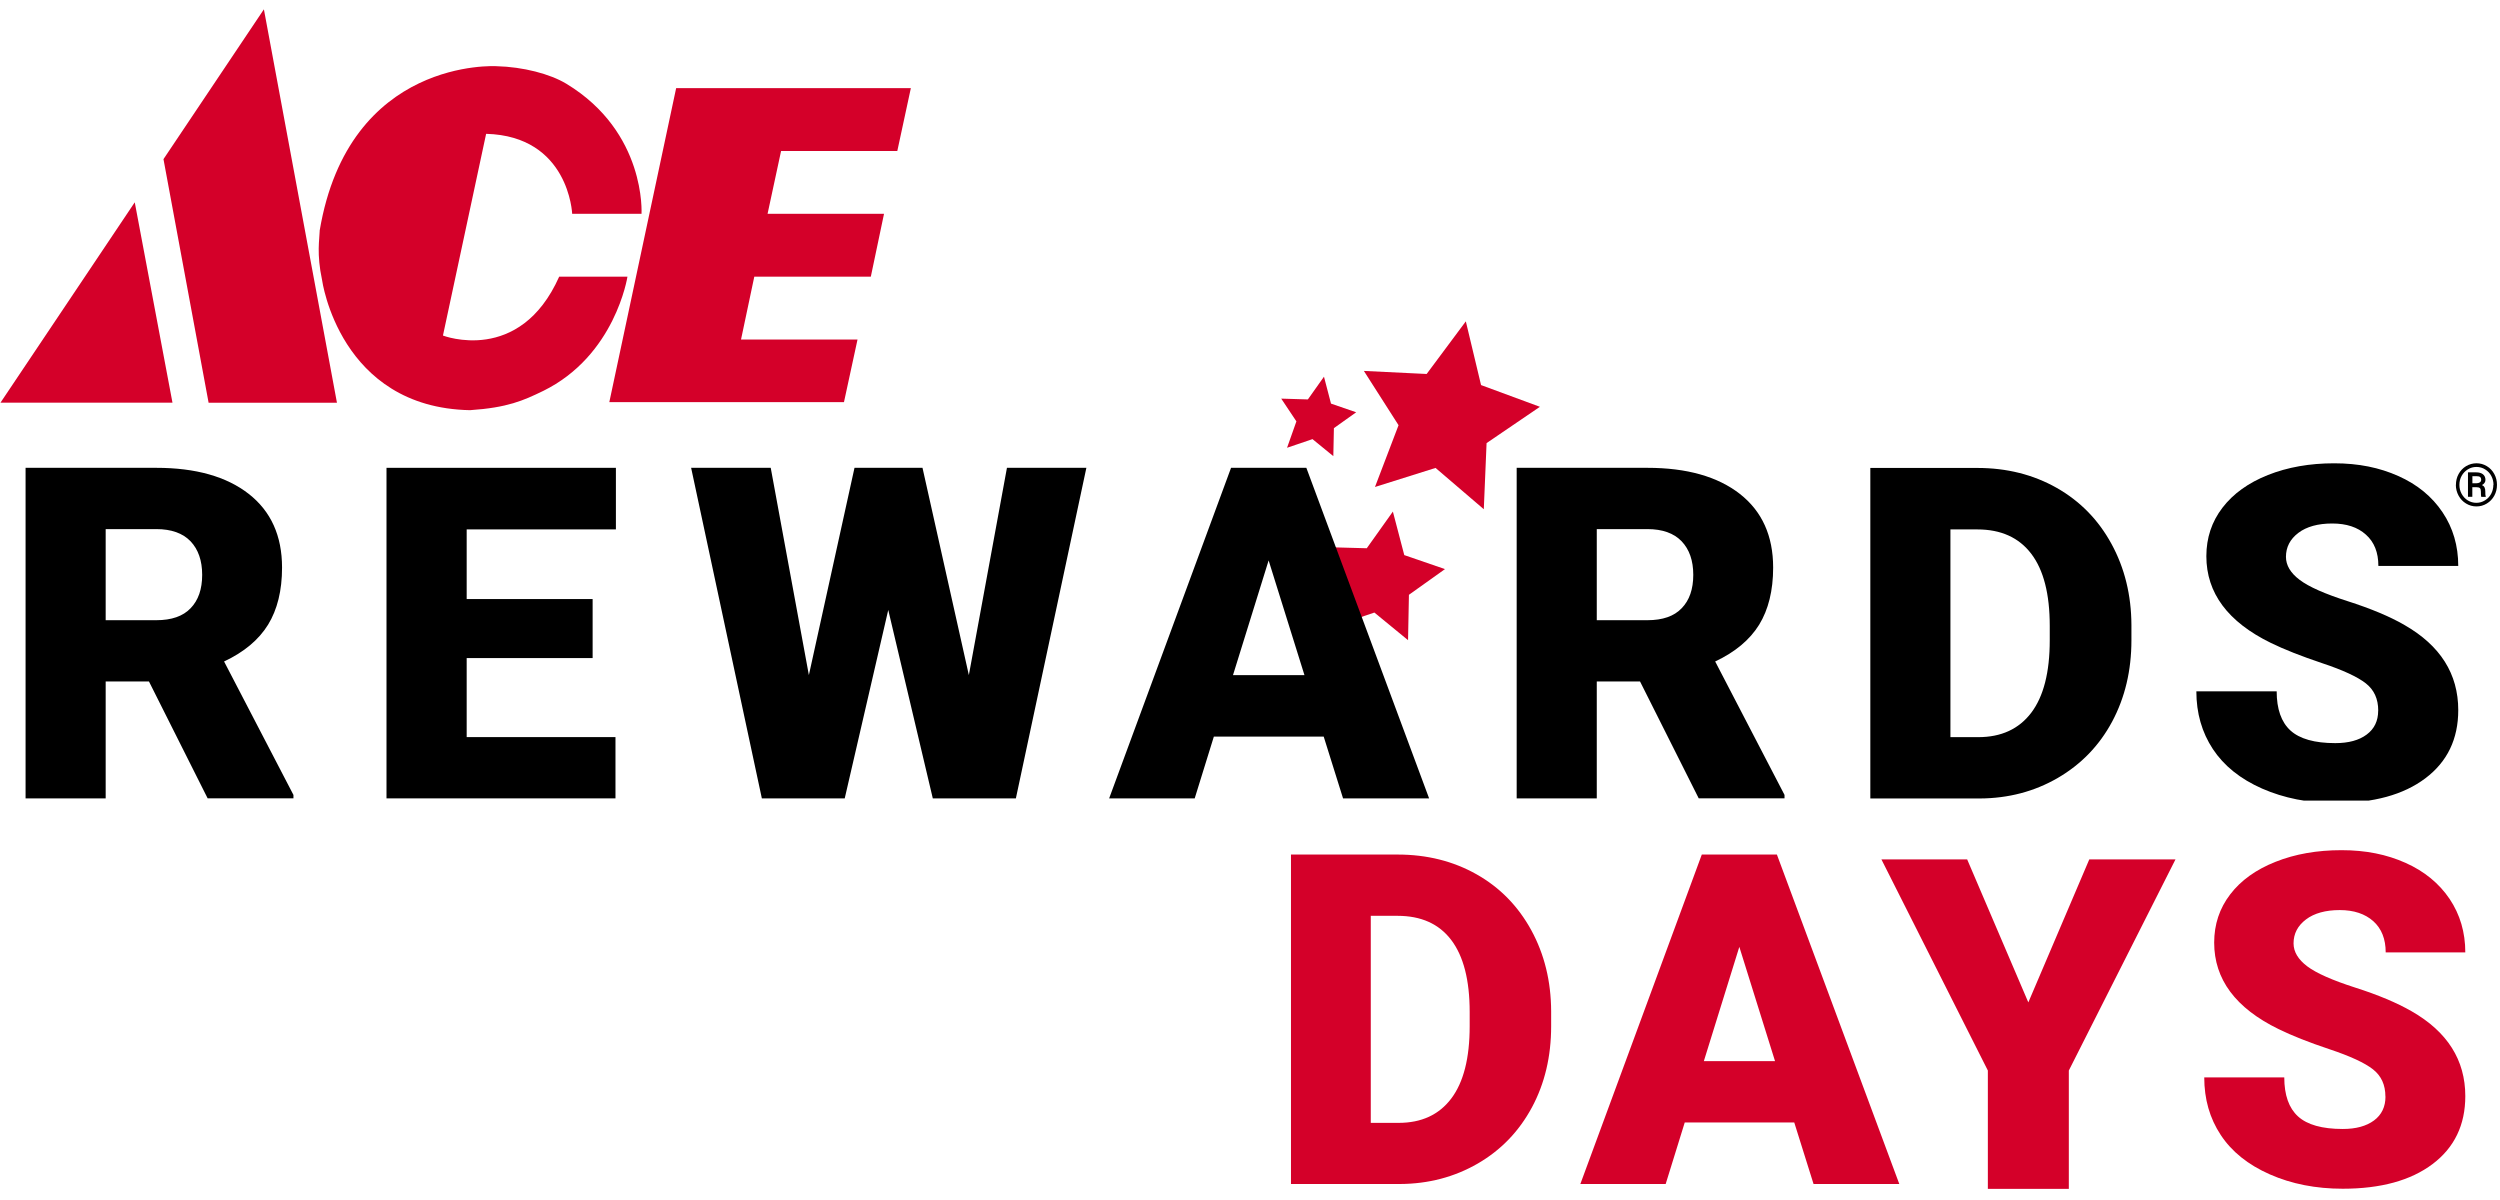 <?xml version="1.0" encoding="utf-8"?>
<svg xmlns="http://www.w3.org/2000/svg" fill="none" height="48" viewBox="0 0 100 48" width="100">
<g clip-path="url(#clip0_123_1595)">
<path d="M51.639 47.36V34.182H55.905C57.075 34.182 58.128 34.445 59.063 34.973C59.997 35.501 60.725 36.246 61.251 37.207C61.776 38.169 62.04 39.248 62.046 40.444V41.05C62.046 42.256 61.791 43.339 61.277 44.295C60.763 45.25 60.044 46.001 59.112 46.541C58.18 47.08 57.141 47.355 55.995 47.36H51.636H51.639ZM54.831 36.636V44.915H55.94C56.857 44.915 57.559 44.592 58.05 43.942C58.54 43.293 58.787 42.331 58.787 41.05V40.478C58.787 39.205 58.54 38.247 58.05 37.6C57.559 36.953 56.843 36.633 55.902 36.633H54.828L54.831 36.636Z" fill="#D40029"/>
<path d="M71.767 44.898H67.39L66.627 47.36H63.214L68.072 34.182H71.076L75.972 47.36H72.542L71.77 44.898H71.767ZM68.154 42.444H71.001L69.573 37.874L68.154 42.444Z" fill="#D40029"/>
<path d="M81.133 40.096L83.571 34.377H87.019L82.753 42.821V47.556H79.514V42.821L75.257 34.377H78.687L81.133 40.096Z" fill="#D40029"/>
<path d="M95.416 43.86C95.416 43.395 95.251 43.034 94.92 42.774C94.589 42.514 94.009 42.246 93.179 41.969C92.349 41.692 91.67 41.423 91.142 41.163C89.424 40.326 88.567 39.171 88.567 37.705C88.567 36.974 88.782 36.331 89.209 35.774C89.635 35.216 90.242 34.781 91.023 34.472C91.806 34.16 92.686 34.007 93.661 34.007C94.636 34.007 95.466 34.177 96.223 34.515C96.978 34.853 97.564 35.335 97.985 35.958C98.403 36.582 98.612 37.295 98.612 38.097H95.428C95.428 37.561 95.263 37.145 94.932 36.847C94.601 36.553 94.154 36.403 93.591 36.403C93.028 36.403 92.569 36.527 92.239 36.778C91.908 37.029 91.742 37.347 91.742 37.734C91.742 38.072 91.925 38.377 92.288 38.652C92.651 38.926 93.292 39.209 94.206 39.503C95.123 39.795 95.875 40.112 96.464 40.45C97.895 41.27 98.612 42.402 98.612 43.845C98.612 44.997 98.176 45.904 97.303 46.562C96.429 47.22 95.231 47.549 93.71 47.549C92.636 47.549 91.664 47.359 90.793 46.975C89.923 46.591 89.267 46.065 88.829 45.398C88.388 44.731 88.17 43.964 88.17 43.095H91.371C91.371 43.802 91.554 44.322 91.922 44.657C92.288 44.991 92.886 45.159 93.71 45.159C94.238 45.159 94.653 45.046 94.961 44.818C95.265 44.593 95.419 44.273 95.419 43.863L95.416 43.86Z" fill="#D40029"/>
</g>
<g clip-path="url(#clip1_123_1595)">
<path d="M56.357 23.792L56.322 25.607L54.975 24.502L53.321 25.062L53.931 23.353L52.95 21.883L54.671 21.93L55.715 20.463L56.171 22.204L57.799 22.764L56.357 23.792Z" fill="#D40029"/>
<path d="M12.788 9.236C12.782 9.565 12.657 10.143 12.883 11.202C12.883 11.202 13.577 16.306 18.801 16.407C20.304 16.306 20.936 16.02 21.711 15.645C24.613 14.233 25.098 11.067 25.098 11.067H22.367C20.788 14.612 17.718 13.422 17.718 13.422L19.445 5.353C22.762 5.443 22.887 8.552 22.887 8.552H25.661C25.661 8.552 25.855 5.287 22.654 3.35C21.999 2.954 20.919 2.674 19.86 2.648C19.86 2.648 13.951 2.279 12.785 9.236" fill="#D40029"/>
<path d="M36.434 3.526L35.892 6.041H31.243L30.703 8.552H35.361L34.833 11.066H30.172L29.641 13.581H34.301L33.759 16.084H24.373L27.046 3.526H36.434Z" fill="#D40029"/>
<path d="M0.019 16.107H6.899L5.39 8.093L0.019 16.107Z" fill="#D40029"/>
<path d="M10.556 0.373L6.539 6.366L8.344 16.109H13.478L10.556 0.373Z" fill="#D40029"/>
<path d="M4.227 24.808H6.253C6.862 24.808 7.321 24.649 7.626 24.328C7.933 24.011 8.087 23.566 8.087 22.995C8.087 22.423 7.93 21.976 7.623 21.652C7.312 21.329 6.857 21.164 6.253 21.164H4.227V24.805V24.808ZM5.96 27.259H4.227V31.935H1.023V18.713H6.253C7.829 18.713 9.062 19.063 9.95 19.756C10.838 20.451 11.282 21.433 11.282 22.703C11.282 23.621 11.094 24.383 10.722 24.989C10.348 25.593 9.762 26.084 8.963 26.459L11.738 31.797V31.932H8.305L5.957 27.256L5.96 27.259Z" fill="black"/>
<path d="M23.705 26.323H18.667V29.484H24.619V31.935H15.46V18.713H24.636V21.176H18.667V23.962H23.705V26.323Z" fill="black"/>
<path d="M38.754 27.004L40.278 18.713H43.455L40.635 31.935H37.312L35.53 24.398L33.789 31.935H30.474L27.645 18.713H30.829L32.355 27.004L34.18 18.713H36.9L38.754 27.004Z" fill="black"/>
<path d="M49.32 27.004H52.178L50.745 22.417L49.32 27.004ZM52.945 29.464H48.554L47.788 31.935H44.366L49.242 18.713H52.254L57.164 31.935H53.722L52.948 29.464H52.945Z" fill="black"/>
<path d="M63.871 24.808H65.897C66.506 24.808 66.965 24.649 67.269 24.328C67.577 24.011 67.731 23.566 67.731 22.995C67.731 22.423 67.574 21.976 67.266 21.652C66.956 21.329 66.5 21.164 65.897 21.164H63.871V24.805V24.808ZM65.603 27.259H63.871V31.935H60.667V18.713H65.897C67.472 18.713 68.706 19.063 69.594 19.756C70.482 20.451 70.926 21.433 70.926 22.703C70.926 23.621 70.737 24.383 70.366 24.989C69.991 25.593 69.405 26.084 68.607 26.459L71.381 31.797V31.932H67.948L65.6 27.256L65.603 27.259Z" fill="black"/>
<path d="M78.017 21.177V29.486H79.131C80.051 29.486 80.756 29.16 81.25 28.51C81.743 27.858 81.99 26.893 81.99 25.609V25.037C81.99 23.758 81.743 22.797 81.25 22.15C80.756 21.503 80.04 21.177 79.096 21.177H78.02H78.017ZM74.813 31.939V18.718H79.094C80.269 18.718 81.325 18.983 82.263 19.512C83.2 20.043 83.931 20.788 84.459 21.755C84.985 22.719 85.252 23.802 85.257 25V25.609C85.257 26.821 84.999 27.904 84.486 28.865C83.972 29.823 83.246 30.574 82.312 31.117C81.377 31.66 80.336 31.934 79.186 31.939H74.813Z" fill="black"/>
<path d="M95.129 28.423C95.129 27.955 94.964 27.594 94.633 27.334C94.302 27.075 93.719 26.803 92.883 26.526C92.05 26.246 91.368 25.978 90.837 25.718C89.116 24.878 88.254 23.72 88.254 22.248C88.254 21.515 88.469 20.868 88.899 20.308C89.328 19.748 89.935 19.312 90.718 19C91.505 18.688 92.387 18.532 93.365 18.532C94.343 18.532 95.176 18.703 95.933 19.041C96.691 19.378 97.28 19.863 97.701 20.49C98.121 21.116 98.33 21.832 98.33 22.637H95.135C95.135 22.098 94.97 21.682 94.636 21.385C94.305 21.087 93.856 20.94 93.29 20.94C92.724 20.94 92.265 21.064 91.934 21.315C91.603 21.567 91.438 21.887 91.438 22.274C91.438 22.611 91.621 22.92 91.987 23.195C92.352 23.472 92.993 23.755 93.913 24.049C94.833 24.344 95.588 24.658 96.177 24.999C97.614 25.822 98.33 26.956 98.33 28.405C98.33 29.563 97.892 30.47 97.016 31.131C96.139 31.792 94.938 32.121 93.411 32.121C92.335 32.121 91.36 31.927 90.486 31.544C89.613 31.16 88.957 30.631 88.516 29.964C88.075 29.295 87.854 28.524 87.854 27.652H91.067C91.067 28.359 91.249 28.882 91.618 29.22C91.987 29.555 92.584 29.725 93.411 29.725C93.94 29.725 94.36 29.612 94.665 29.384C94.973 29.156 95.127 28.838 95.127 28.426" fill="black"/>
<path d="M55.942 17.008L54.999 19.479L57.422 18.717L59.352 20.369L59.463 17.724L61.596 16.272L59.242 15.403L58.633 12.854L57.066 14.959L54.555 14.837L55.942 17.008Z" fill="#D40029"/>
<path d="M53.356 17.126L53.333 18.246L52.5 17.565L51.482 17.911L51.856 16.855L51.249 15.945L52.315 15.977L52.959 15.068L53.24 16.144L54.247 16.491L53.356 17.126Z" fill="#D40029"/>
<path d="M98.237 19.394C98.237 19.238 98.272 19.093 98.344 18.961C98.417 18.828 98.515 18.724 98.643 18.646C98.771 18.571 98.91 18.531 99.058 18.531C99.206 18.531 99.345 18.568 99.473 18.646C99.601 18.721 99.699 18.828 99.772 18.961C99.844 19.093 99.879 19.238 99.879 19.394C99.879 19.55 99.844 19.694 99.772 19.827C99.699 19.96 99.601 20.064 99.473 20.141C99.345 20.219 99.209 20.257 99.058 20.257C98.907 20.257 98.771 20.219 98.643 20.141C98.515 20.064 98.417 19.96 98.344 19.827C98.272 19.694 98.234 19.55 98.234 19.394H98.237ZM99.74 19.394C99.74 19.267 99.711 19.148 99.653 19.039C99.595 18.929 99.514 18.842 99.406 18.776C99.302 18.71 99.186 18.678 99.058 18.678C98.93 18.678 98.82 18.71 98.716 18.773C98.611 18.837 98.527 18.923 98.466 19.033C98.405 19.143 98.376 19.264 98.376 19.394C98.376 19.524 98.405 19.645 98.466 19.755C98.527 19.864 98.608 19.954 98.713 20.017C98.817 20.081 98.933 20.113 99.055 20.113C99.177 20.113 99.293 20.081 99.4 20.014C99.508 19.948 99.589 19.861 99.647 19.752C99.705 19.642 99.734 19.521 99.734 19.394H99.74ZM98.893 19.483V19.873H98.719V18.894H99.044C99.162 18.894 99.255 18.92 99.319 18.972C99.383 19.024 99.418 19.099 99.418 19.195C99.418 19.284 99.371 19.353 99.279 19.402C99.328 19.425 99.363 19.457 99.383 19.501C99.403 19.544 99.412 19.596 99.412 19.659C99.412 19.723 99.412 19.766 99.415 19.792C99.418 19.818 99.424 19.841 99.43 19.858V19.876H99.25C99.241 19.85 99.235 19.775 99.235 19.654C99.235 19.596 99.224 19.552 99.197 19.526C99.171 19.501 99.131 19.489 99.07 19.489H98.887L98.893 19.483ZM98.893 19.33H99.058C99.11 19.33 99.157 19.319 99.192 19.296C99.226 19.273 99.247 19.238 99.247 19.197C99.247 19.143 99.232 19.105 99.206 19.082C99.18 19.059 99.128 19.047 99.058 19.047H98.896V19.33H98.893Z" fill="black"/>
</g>
<defs>
<clipPath id="clip0_123_1595">
<rect fill="white" height="13.847" transform="translate(51.123 33.708)" width="47.846"/>
</clipPath>
<clipPath id="clip1_123_1595">
<rect fill="white" height="32.023" width="100"/>
</clipPath>
</defs>
</svg>
